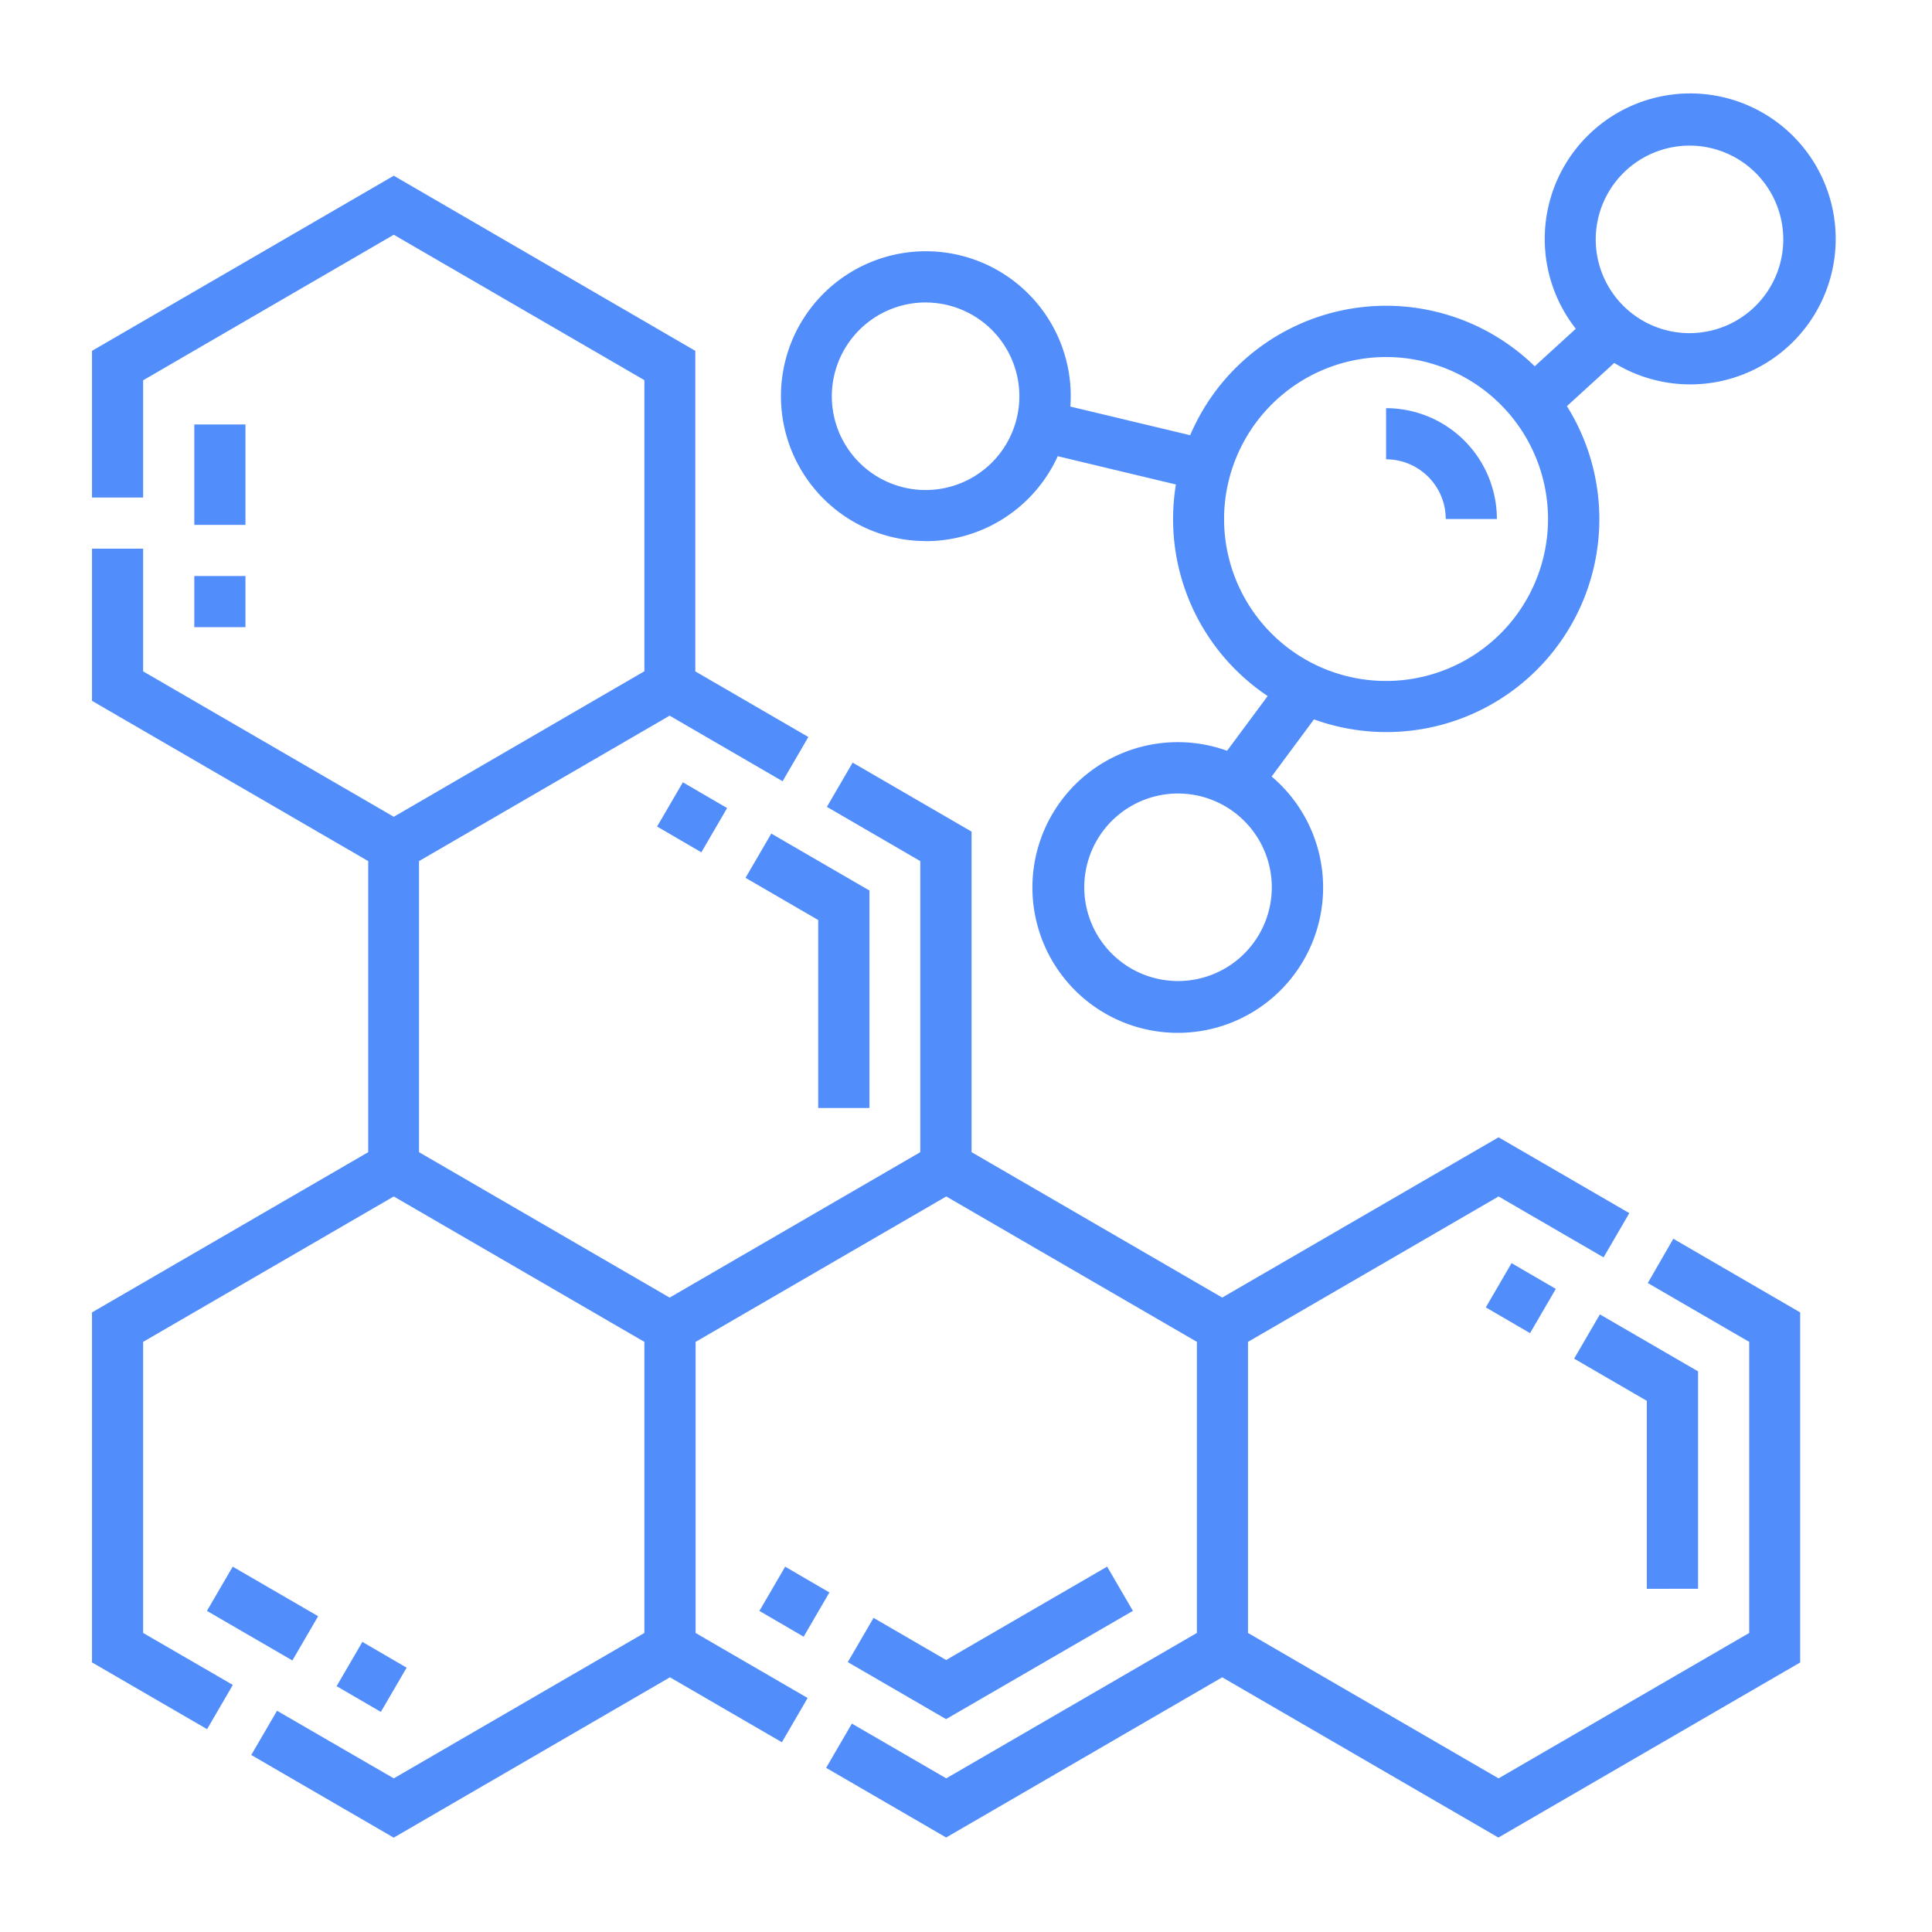 <svg xmlns="http://www.w3.org/2000/svg" width="60" height="60" viewBox="0 0 60 60">
  <g id="Intermediates" transform="translate(-2911 -736)">
    <rect id="Rectangle_14" data-name="Rectangle 14" width="60" height="60" transform="translate(2911 736)" fill="none"/>
    <g id="molecular" transform="translate(2913.857 738.934)">
      <path id="Path_39" data-name="Path 39" d="M48.317,58.256l3.149,1.827v9.04l-7.784,4.516L35.9,69.123v-9.04l7.783-4.516,3.26,1.892.8-1.374L43.682,53.73,35.1,58.707l-7.784-4.516V44.237l-3.693-2.143-.8,1.374,2.9,1.684v9.04l-7.784,4.516-7.783-4.516v-9.04l7.783-4.516,3.508,2.036.8-1.374-3.511-2.037V29.306L9.372,23.867,0,29.306v4.556H1.588V30.22L9.372,25.7l7.783,4.516v9.04L9.372,43.776,1.588,39.26V35.45H0v4.725l8.578,4.977v9.04L0,59.168V70.037l3.574,2.074.8-1.374L1.588,69.123v-9.04l7.784-4.516,7.783,4.516v9.04L9.372,73.639l-3.626-2.1-.8,1.374,4.424,2.567L17.949,70.5l3.476,2.017.8-1.374-3.479-2.019V60.083l7.784-4.516,7.784,4.516v9.039l-7.784,4.516-2.931-1.7-.8,1.374,3.728,2.163L35.1,70.5l8.577,4.977,9.372-5.438V59.168l-3.94-2.287Zm0,0" transform="translate(0 -21.344)" fill="#518dfb"/>
      <path id="Path_40" data-name="Path 40" d="M206.829,13.872a4.506,4.506,0,0,0,4.1-2.638l3.67.878a6.609,6.609,0,0,0,2.85,6.57l-1.261,1.7a4.514,4.514,0,1,0,1.384.8l1.314-1.775a6.614,6.614,0,0,0,7.856-9.728l1.469-1.341a4.518,4.518,0,1,0-1.193-1.062l-1.276,1.165a6.612,6.612,0,0,0-10.7,2.141l-3.722-.89c.008-.107.013-.215.013-.323a4.5,4.5,0,1,0-4.5,4.5ZM230.549,1.588A2.912,2.912,0,1,1,227.637,4.5a2.916,2.916,0,0,1,2.912-2.912ZM217.577,24.621a2.912,2.912,0,1,1-2.912-2.912A2.915,2.915,0,0,1,217.577,24.621Zm3.548-16.467a5.03,5.03,0,1,1-5.03,5.03A5.036,5.036,0,0,1,221.125,8.154Zm-14.3-1.694a2.912,2.912,0,1,1-2.912,2.912A2.916,2.916,0,0,1,206.829,6.459Zm0,0" transform="translate(-180.937)" fill="#518dfb"/>
      <path id="Path_41" data-name="Path 41" d="M230.894,433.808l-.8-1.374-5,2.9-2.254-1.308-.8,1.374,3.052,1.77Zm0,0" transform="translate(-198.568 -386.715)" fill="#518dfb"/>
      <path id="Path_42" data-name="Path 42" d="M196.043,433.823l.8-1.374,1.374.8-.8,1.374Zm0,0" transform="translate(-175.316 -386.728)" fill="#518dfb"/>
      <path id="Path_43" data-name="Path 43" d="M439.237,366.858v-6.752l-3.049-1.769-.8,1.374,2.257,1.31v5.838Zm0,0" transform="translate(-389.359 -320.451)" fill="#518dfb"/>
      <path id="Path_44" data-name="Path 44" d="M409.4,344.655l.8-1.374,1.374.8-.8,1.374Zm0,0" transform="translate(-366.114 -306.987)" fill="#518dfb"/>
      <path id="Path_45" data-name="Path 45" d="M33.773,433.822l.8-1.374,2.653,1.539-.8,1.374Zm0,0" transform="translate(-30.203 -386.728)" fill="#518dfb"/>
      <path id="Path_46" data-name="Path 46" d="M71.859,455.928l.8-1.374,1.374.8-.8,1.374Zm0,0" transform="translate(-64.262 -406.497)" fill="#518dfb"/>
      <path id="Path_47" data-name="Path 47" d="M30.047,141.453h1.589v1.588H30.047Zm0,0" transform="translate(-26.87 -126.498)" fill="#518dfb"/>
      <path id="Path_48" data-name="Path 48" d="M30.047,96.934h1.589v3.118H30.047Zm0,0" transform="translate(-26.87 -86.685)" fill="#518dfb"/>
      <path id="Path_49" data-name="Path 49" d="M166,203.413l.8-1.374,1.374.8-.8,1.374Zm0,0" transform="translate(-148.45 -180.678)" fill="#518dfb"/>
      <path id="Path_50" data-name="Path 50" d="M195.842,225.627v-6.752l-3.049-1.769-.8,1.374,2.257,1.31v5.838Zm0,0" transform="translate(-171.697 -194.152)" fill="#518dfb"/>
      <path id="Path_51" data-name="Path 51" d="M381.971,95.59h1.588a3.445,3.445,0,0,0-3.441-3.442v1.588A1.856,1.856,0,0,1,381.971,95.59Zm0,0" transform="translate(-339.929 -82.406)" fill="#518dfb"/>
    </g>
  </g>
</svg>
